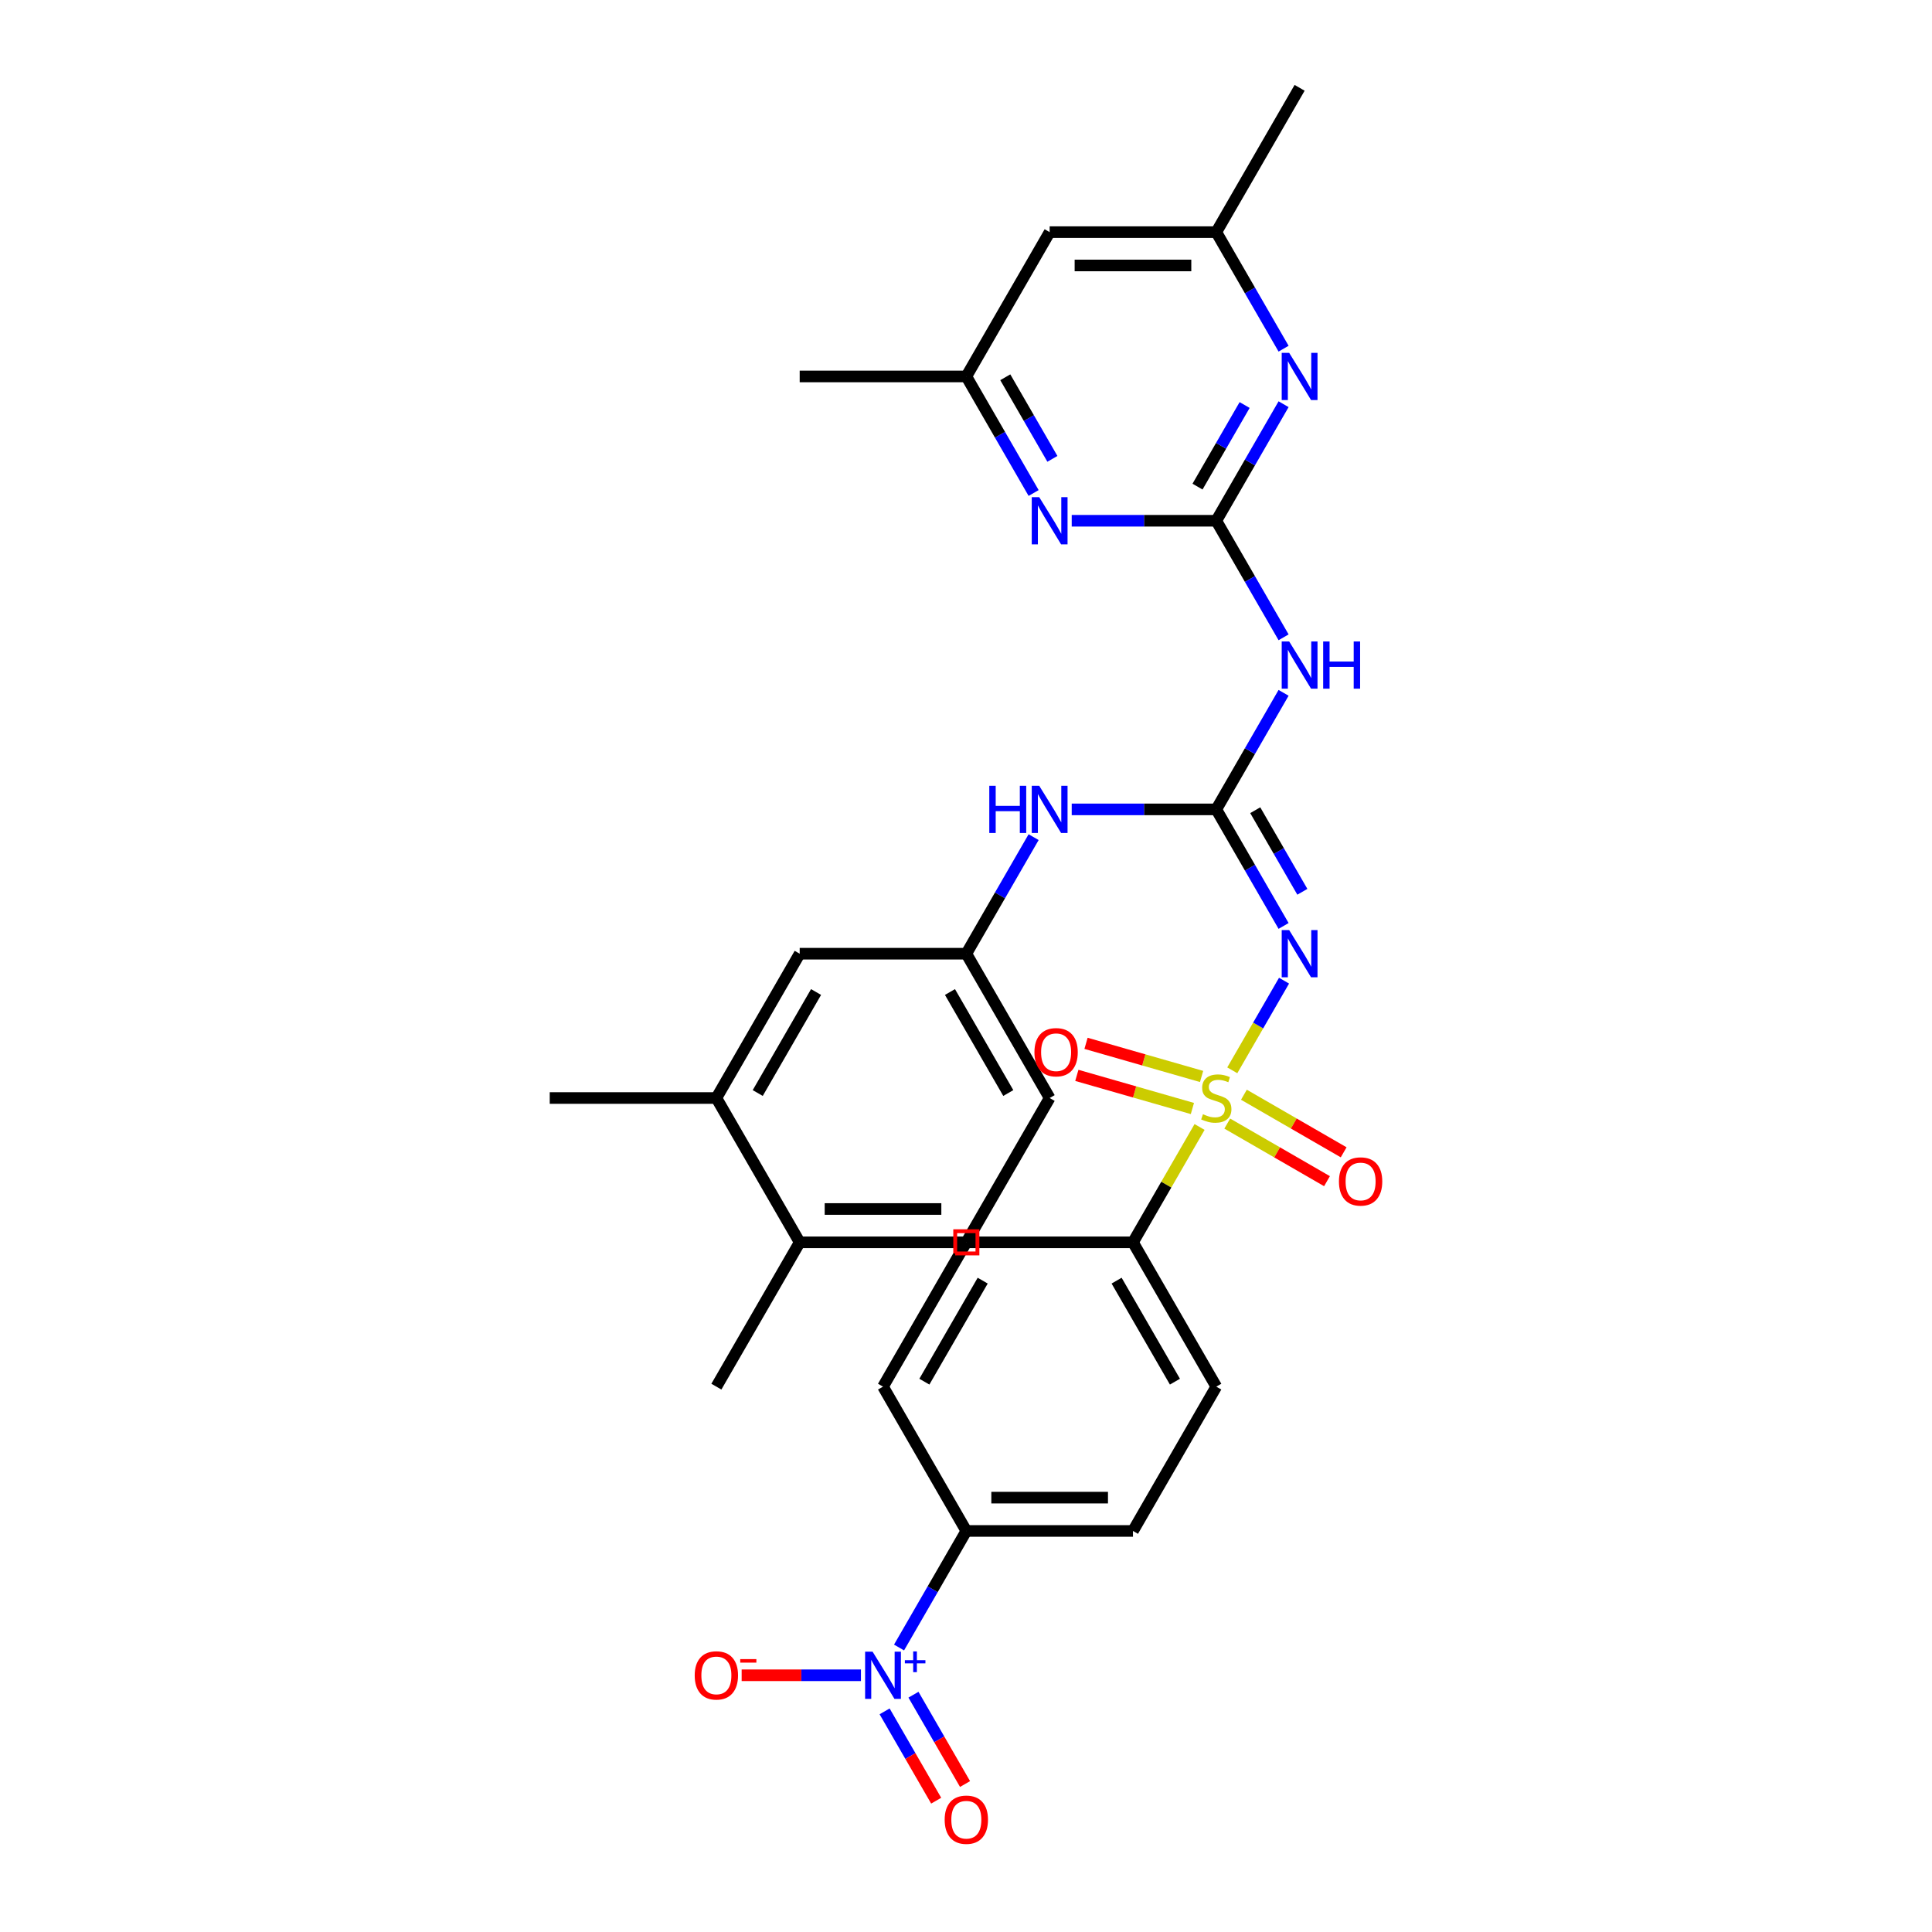 <?xml version='1.0' encoding='iso-8859-1'?>
<svg version='1.1' baseProfile='full'
              xmlns='http://www.w3.org/2000/svg'
                      xmlns:rdkit='http://www.rdkit.org/xml'
                      xmlns:xlink='http://www.w3.org/1999/xlink'
                  xml:space='preserve'
width='1000px' height='1000px' viewBox='0 0 1000 1000'>
<!-- END OF HEADER -->
<rect style='opacity:1.0;fill:#FFFFFF;stroke:none' width='1000' height='1000' x='0' y='0'> </rect>
<path class='bond-0' d='M 637.826,553.996 L 651.222,530.793' style='fill:none;fill-rule:evenodd;stroke:#CCCC00;stroke-width:6px;stroke-linecap:butt;stroke-linejoin:miter;stroke-opacity:1' />
<path class='bond-0' d='M 651.222,530.793 L 664.619,507.59' style='fill:none;fill-rule:evenodd;stroke:#0000FF;stroke-width:6px;stroke-linecap:butt;stroke-linejoin:miter;stroke-opacity:1' />
<path class='bond-7' d='M 620.895,583.322 L 603.659,613.175' style='fill:none;fill-rule:evenodd;stroke:#CCCC00;stroke-width:6px;stroke-linecap:butt;stroke-linejoin:miter;stroke-opacity:1' />
<path class='bond-7' d='M 603.659,613.175 L 586.424,643.028' style='fill:none;fill-rule:evenodd;stroke:#000000;stroke-width:6px;stroke-linecap:butt;stroke-linejoin:miter;stroke-opacity:1' />
<path class='bond-10' d='M 621.939,557.177 L 592.031,548.603' style='fill:none;fill-rule:evenodd;stroke:#CCCC00;stroke-width:6px;stroke-linecap:butt;stroke-linejoin:miter;stroke-opacity:1' />
<path class='bond-10' d='M 592.031,548.603 L 562.124,540.028' style='fill:none;fill-rule:evenodd;stroke:#FF0000;stroke-width:6px;stroke-linecap:butt;stroke-linejoin:miter;stroke-opacity:1' />
<path class='bond-10' d='M 617.185,573.759 L 587.277,565.185' style='fill:none;fill-rule:evenodd;stroke:#CCCC00;stroke-width:6px;stroke-linecap:butt;stroke-linejoin:miter;stroke-opacity:1' />
<path class='bond-10' d='M 587.277,565.185 L 557.37,556.611' style='fill:none;fill-rule:evenodd;stroke:#FF0000;stroke-width:6px;stroke-linecap:butt;stroke-linejoin:miter;stroke-opacity:1' />
<path class='bond-11' d='M 635.225,581.568 L 661.039,596.471' style='fill:none;fill-rule:evenodd;stroke:#CCCC00;stroke-width:6px;stroke-linecap:butt;stroke-linejoin:miter;stroke-opacity:1' />
<path class='bond-11' d='M 661.039,596.471 L 686.853,611.375' style='fill:none;fill-rule:evenodd;stroke:#FF0000;stroke-width:6px;stroke-linecap:butt;stroke-linejoin:miter;stroke-opacity:1' />
<path class='bond-11' d='M 643.85,566.628 L 669.664,581.532' style='fill:none;fill-rule:evenodd;stroke:#CCCC00;stroke-width:6px;stroke-linecap:butt;stroke-linejoin:miter;stroke-opacity:1' />
<path class='bond-11' d='M 669.664,581.532 L 695.478,596.436' style='fill:none;fill-rule:evenodd;stroke:#FF0000;stroke-width:6px;stroke-linecap:butt;stroke-linejoin:miter;stroke-opacity:1' />
<path class='bond-1' d='M 664.38,479.265 L 646.965,449.101' style='fill:none;fill-rule:evenodd;stroke:#0000FF;stroke-width:6px;stroke-linecap:butt;stroke-linejoin:miter;stroke-opacity:1' />
<path class='bond-1' d='M 646.965,449.101 L 629.55,418.938' style='fill:none;fill-rule:evenodd;stroke:#000000;stroke-width:6px;stroke-linecap:butt;stroke-linejoin:miter;stroke-opacity:1' />
<path class='bond-1' d='M 674.095,461.591 L 661.904,440.476' style='fill:none;fill-rule:evenodd;stroke:#0000FF;stroke-width:6px;stroke-linecap:butt;stroke-linejoin:miter;stroke-opacity:1' />
<path class='bond-1' d='M 661.904,440.476 L 649.714,419.362' style='fill:none;fill-rule:evenodd;stroke:#000000;stroke-width:6px;stroke-linecap:butt;stroke-linejoin:miter;stroke-opacity:1' />
<path class='bond-4' d='M 629.55,418.938 L 646.965,388.774' style='fill:none;fill-rule:evenodd;stroke:#000000;stroke-width:6px;stroke-linecap:butt;stroke-linejoin:miter;stroke-opacity:1' />
<path class='bond-4' d='M 646.965,388.774 L 664.38,358.611' style='fill:none;fill-rule:evenodd;stroke:#0000FF;stroke-width:6px;stroke-linecap:butt;stroke-linejoin:miter;stroke-opacity:1' />
<path class='bond-8' d='M 629.55,418.938 L 592.134,418.938' style='fill:none;fill-rule:evenodd;stroke:#000000;stroke-width:6px;stroke-linecap:butt;stroke-linejoin:miter;stroke-opacity:1' />
<path class='bond-8' d='M 592.134,418.938 L 554.717,418.938' style='fill:none;fill-rule:evenodd;stroke:#0000FF;stroke-width:6px;stroke-linecap:butt;stroke-linejoin:miter;stroke-opacity:1' />
<path class='bond-2' d='M 629.55,269.545 L 646.965,299.708' style='fill:none;fill-rule:evenodd;stroke:#000000;stroke-width:6px;stroke-linecap:butt;stroke-linejoin:miter;stroke-opacity:1' />
<path class='bond-2' d='M 646.965,299.708 L 664.38,329.872' style='fill:none;fill-rule:evenodd;stroke:#0000FF;stroke-width:6px;stroke-linecap:butt;stroke-linejoin:miter;stroke-opacity:1' />
<path class='bond-5' d='M 629.55,269.545 L 646.965,239.381' style='fill:none;fill-rule:evenodd;stroke:#000000;stroke-width:6px;stroke-linecap:butt;stroke-linejoin:miter;stroke-opacity:1' />
<path class='bond-5' d='M 646.965,239.381 L 664.38,209.218' style='fill:none;fill-rule:evenodd;stroke:#0000FF;stroke-width:6px;stroke-linecap:butt;stroke-linejoin:miter;stroke-opacity:1' />
<path class='bond-5' d='M 619.835,251.87 L 632.025,230.756' style='fill:none;fill-rule:evenodd;stroke:#000000;stroke-width:6px;stroke-linecap:butt;stroke-linejoin:miter;stroke-opacity:1' />
<path class='bond-5' d='M 632.025,230.756 L 644.216,209.641' style='fill:none;fill-rule:evenodd;stroke:#0000FF;stroke-width:6px;stroke-linecap:butt;stroke-linejoin:miter;stroke-opacity:1' />
<path class='bond-6' d='M 629.55,269.545 L 592.134,269.545' style='fill:none;fill-rule:evenodd;stroke:#000000;stroke-width:6px;stroke-linecap:butt;stroke-linejoin:miter;stroke-opacity:1' />
<path class='bond-6' d='M 592.134,269.545 L 554.717,269.545' style='fill:none;fill-rule:evenodd;stroke:#0000FF;stroke-width:6px;stroke-linecap:butt;stroke-linejoin:miter;stroke-opacity:1' />
<path class='bond-3' d='M 465.342,852.748 L 482.756,822.585' style='fill:none;fill-rule:evenodd;stroke:#0000FF;stroke-width:6px;stroke-linecap:butt;stroke-linejoin:miter;stroke-opacity:1' />
<path class='bond-3' d='M 482.756,822.585 L 500.171,792.421' style='fill:none;fill-rule:evenodd;stroke:#000000;stroke-width:6px;stroke-linecap:butt;stroke-linejoin:miter;stroke-opacity:1' />
<path class='bond-12' d='M 445.625,867.118 L 414.751,867.118' style='fill:none;fill-rule:evenodd;stroke:#0000FF;stroke-width:6px;stroke-linecap:butt;stroke-linejoin:miter;stroke-opacity:1' />
<path class='bond-12' d='M 414.751,867.118 L 383.877,867.118' style='fill:none;fill-rule:evenodd;stroke:#FF0000;stroke-width:6px;stroke-linecap:butt;stroke-linejoin:miter;stroke-opacity:1' />
<path class='bond-14' d='M 457.872,885.8 L 471.219,908.917' style='fill:none;fill-rule:evenodd;stroke:#0000FF;stroke-width:6px;stroke-linecap:butt;stroke-linejoin:miter;stroke-opacity:1' />
<path class='bond-14' d='M 471.219,908.917 L 484.565,932.034' style='fill:none;fill-rule:evenodd;stroke:#FF0000;stroke-width:6px;stroke-linecap:butt;stroke-linejoin:miter;stroke-opacity:1' />
<path class='bond-14' d='M 472.811,877.175 L 486.158,900.292' style='fill:none;fill-rule:evenodd;stroke:#0000FF;stroke-width:6px;stroke-linecap:butt;stroke-linejoin:miter;stroke-opacity:1' />
<path class='bond-14' d='M 486.158,900.292 L 499.505,923.409' style='fill:none;fill-rule:evenodd;stroke:#FF0000;stroke-width:6px;stroke-linecap:butt;stroke-linejoin:miter;stroke-opacity:1' />
<path class='bond-15' d='M 664.38,180.478 L 646.965,150.315' style='fill:none;fill-rule:evenodd;stroke:#0000FF;stroke-width:6px;stroke-linecap:butt;stroke-linejoin:miter;stroke-opacity:1' />
<path class='bond-15' d='M 646.965,150.315 L 629.55,120.151' style='fill:none;fill-rule:evenodd;stroke:#000000;stroke-width:6px;stroke-linecap:butt;stroke-linejoin:miter;stroke-opacity:1' />
<path class='bond-16' d='M 535.001,255.175 L 517.586,225.011' style='fill:none;fill-rule:evenodd;stroke:#0000FF;stroke-width:6px;stroke-linecap:butt;stroke-linejoin:miter;stroke-opacity:1' />
<path class='bond-16' d='M 517.586,225.011 L 500.171,194.848' style='fill:none;fill-rule:evenodd;stroke:#000000;stroke-width:6px;stroke-linecap:butt;stroke-linejoin:miter;stroke-opacity:1' />
<path class='bond-16' d='M 544.716,237.501 L 532.526,216.386' style='fill:none;fill-rule:evenodd;stroke:#0000FF;stroke-width:6px;stroke-linecap:butt;stroke-linejoin:miter;stroke-opacity:1' />
<path class='bond-16' d='M 532.526,216.386 L 520.335,195.272' style='fill:none;fill-rule:evenodd;stroke:#000000;stroke-width:6px;stroke-linecap:butt;stroke-linejoin:miter;stroke-opacity:1' />
<path class='bond-21' d='M 586.424,643.028 L 500.171,643.028' style='fill:none;fill-rule:evenodd;stroke:#000000;stroke-width:6px;stroke-linecap:butt;stroke-linejoin:miter;stroke-opacity:1' />
<path class='bond-22' d='M 586.424,643.028 L 629.55,717.725' style='fill:none;fill-rule:evenodd;stroke:#000000;stroke-width:6px;stroke-linecap:butt;stroke-linejoin:miter;stroke-opacity:1' />
<path class='bond-22' d='M 577.953,662.858 L 608.142,715.145' style='fill:none;fill-rule:evenodd;stroke:#000000;stroke-width:6px;stroke-linecap:butt;stroke-linejoin:miter;stroke-opacity:1' />
<path class='bond-17' d='M 535.001,433.308 L 517.586,463.471' style='fill:none;fill-rule:evenodd;stroke:#0000FF;stroke-width:6px;stroke-linecap:butt;stroke-linejoin:miter;stroke-opacity:1' />
<path class='bond-17' d='M 517.586,463.471 L 500.171,493.635' style='fill:none;fill-rule:evenodd;stroke:#000000;stroke-width:6px;stroke-linecap:butt;stroke-linejoin:miter;stroke-opacity:1' />
<path class='bond-9' d='M 500.171,792.421 L 586.424,792.421' style='fill:none;fill-rule:evenodd;stroke:#000000;stroke-width:6px;stroke-linecap:butt;stroke-linejoin:miter;stroke-opacity:1' />
<path class='bond-9' d='M 513.109,775.171 L 573.486,775.171' style='fill:none;fill-rule:evenodd;stroke:#000000;stroke-width:6px;stroke-linecap:butt;stroke-linejoin:miter;stroke-opacity:1' />
<path class='bond-31' d='M 500.171,792.421 L 457.045,717.725' style='fill:none;fill-rule:evenodd;stroke:#000000;stroke-width:6px;stroke-linecap:butt;stroke-linejoin:miter;stroke-opacity:1' />
<path class='bond-13' d='M 370.793,568.331 L 413.919,493.635' style='fill:none;fill-rule:evenodd;stroke:#000000;stroke-width:6px;stroke-linecap:butt;stroke-linejoin:miter;stroke-opacity:1' />
<path class='bond-13' d='M 392.201,565.752 L 422.39,513.464' style='fill:none;fill-rule:evenodd;stroke:#000000;stroke-width:6px;stroke-linecap:butt;stroke-linejoin:miter;stroke-opacity:1' />
<path class='bond-27' d='M 370.793,568.331 L 284.541,568.331' style='fill:none;fill-rule:evenodd;stroke:#000000;stroke-width:6px;stroke-linecap:butt;stroke-linejoin:miter;stroke-opacity:1' />
<path class='bond-32' d='M 370.793,568.331 L 413.919,643.028' style='fill:none;fill-rule:evenodd;stroke:#000000;stroke-width:6px;stroke-linecap:butt;stroke-linejoin:miter;stroke-opacity:1' />
<path class='bond-28' d='M 629.55,120.151 L 672.676,45.455' style='fill:none;fill-rule:evenodd;stroke:#000000;stroke-width:6px;stroke-linecap:butt;stroke-linejoin:miter;stroke-opacity:1' />
<path class='bond-33' d='M 629.55,120.151 L 543.298,120.151' style='fill:none;fill-rule:evenodd;stroke:#000000;stroke-width:6px;stroke-linecap:butt;stroke-linejoin:miter;stroke-opacity:1' />
<path class='bond-33' d='M 616.612,137.402 L 556.235,137.402' style='fill:none;fill-rule:evenodd;stroke:#000000;stroke-width:6px;stroke-linecap:butt;stroke-linejoin:miter;stroke-opacity:1' />
<path class='bond-19' d='M 500.171,194.848 L 543.298,120.151' style='fill:none;fill-rule:evenodd;stroke:#000000;stroke-width:6px;stroke-linecap:butt;stroke-linejoin:miter;stroke-opacity:1' />
<path class='bond-29' d='M 500.171,194.848 L 413.919,194.848' style='fill:none;fill-rule:evenodd;stroke:#000000;stroke-width:6px;stroke-linecap:butt;stroke-linejoin:miter;stroke-opacity:1' />
<path class='bond-18' d='M 500.171,493.635 L 413.919,493.635' style='fill:none;fill-rule:evenodd;stroke:#000000;stroke-width:6px;stroke-linecap:butt;stroke-linejoin:miter;stroke-opacity:1' />
<path class='bond-26' d='M 500.171,493.635 L 543.298,568.331' style='fill:none;fill-rule:evenodd;stroke:#000000;stroke-width:6px;stroke-linecap:butt;stroke-linejoin:miter;stroke-opacity:1' />
<path class='bond-26' d='M 491.701,513.464 L 521.889,565.752' style='fill:none;fill-rule:evenodd;stroke:#000000;stroke-width:6px;stroke-linecap:butt;stroke-linejoin:miter;stroke-opacity:1' />
<path class='bond-20' d='M 413.919,643.028 L 500.171,643.028' style='fill:none;fill-rule:evenodd;stroke:#000000;stroke-width:6px;stroke-linecap:butt;stroke-linejoin:miter;stroke-opacity:1' />
<path class='bond-20' d='M 426.857,625.777 L 487.234,625.777' style='fill:none;fill-rule:evenodd;stroke:#000000;stroke-width:6px;stroke-linecap:butt;stroke-linejoin:miter;stroke-opacity:1' />
<path class='bond-30' d='M 413.919,643.028 L 370.793,717.725' style='fill:none;fill-rule:evenodd;stroke:#000000;stroke-width:6px;stroke-linecap:butt;stroke-linejoin:miter;stroke-opacity:1' />
<path class='bond-24' d='M 500.171,643.028 L 457.045,717.725' style='fill:none;fill-rule:evenodd;stroke:#000000;stroke-width:6px;stroke-linecap:butt;stroke-linejoin:miter;stroke-opacity:1' />
<path class='bond-24' d='M 508.642,662.858 L 478.454,715.145' style='fill:none;fill-rule:evenodd;stroke:#000000;stroke-width:6px;stroke-linecap:butt;stroke-linejoin:miter;stroke-opacity:1' />
<path class='bond-23' d='M 629.55,717.725 L 586.424,792.421' style='fill:none;fill-rule:evenodd;stroke:#000000;stroke-width:6px;stroke-linecap:butt;stroke-linejoin:miter;stroke-opacity:1' />
<path class='bond-25' d='M 500.171,643.028 L 543.298,568.331' style='fill:none;fill-rule:evenodd;stroke:#000000;stroke-width:6px;stroke-linecap:butt;stroke-linejoin:miter;stroke-opacity:1' />
<path  class='atom-0' d='M 622.65 576.715
Q 622.926 576.818, 624.064 577.301
Q 625.203 577.785, 626.445 578.095
Q 627.721 578.371, 628.963 578.371
Q 631.275 578.371, 632.62 577.267
Q 633.966 576.128, 633.966 574.162
Q 633.966 572.816, 633.276 571.988
Q 632.62 571.16, 631.585 570.712
Q 630.55 570.263, 628.825 569.746
Q 626.652 569.09, 625.341 568.469
Q 624.064 567.848, 623.133 566.537
Q 622.236 565.226, 622.236 563.018
Q 622.236 559.948, 624.306 558.05
Q 626.41 556.152, 630.55 556.152
Q 633.379 556.152, 636.588 557.498
L 635.795 560.155
Q 632.862 558.947, 630.654 558.947
Q 628.273 558.947, 626.962 559.948
Q 625.651 560.914, 625.686 562.604
Q 625.686 563.915, 626.341 564.709
Q 627.031 565.502, 627.997 565.951
Q 628.998 566.399, 630.654 566.917
Q 632.862 567.607, 634.173 568.297
Q 635.484 568.987, 636.416 570.401
Q 637.382 571.781, 637.382 574.162
Q 637.382 577.543, 635.104 579.372
Q 632.862 581.166, 629.101 581.166
Q 626.928 581.166, 625.272 580.683
Q 623.65 580.234, 621.718 579.441
L 622.65 576.715
' fill='#CCCC00'/>
<path  class='atom-1' d='M 667.277 481.421
L 675.281 494.359
Q 676.074 495.636, 677.351 497.947
Q 678.627 500.259, 678.696 500.397
L 678.696 481.421
L 681.939 481.421
L 681.939 505.848
L 678.593 505.848
L 670.002 491.703
Q 669.002 490.046, 667.932 488.149
Q 666.897 486.251, 666.587 485.665
L 666.587 505.848
L 663.412 505.848
L 663.412 481.421
L 667.277 481.421
' fill='#0000FF'/>
<path  class='atom-4' d='M 451.646 854.905
L 459.65 867.842
Q 460.444 869.119, 461.72 871.431
Q 462.997 873.742, 463.066 873.88
L 463.066 854.905
L 466.309 854.905
L 466.309 879.331
L 462.962 879.331
L 454.371 865.186
Q 453.371 863.53, 452.301 861.632
Q 451.266 859.735, 450.956 859.148
L 450.956 879.331
L 447.782 879.331
L 447.782 854.905
L 451.646 854.905
' fill='#0000FF'/>
<path  class='atom-4' d='M 468.358 859.308
L 472.662 859.308
L 472.662 854.776
L 474.574 854.776
L 474.574 859.308
L 478.992 859.308
L 478.992 860.947
L 474.574 860.947
L 474.574 865.501
L 472.662 865.501
L 472.662 860.947
L 468.358 860.947
L 468.358 859.308
' fill='#0000FF'/>
<path  class='atom-5' d='M 667.277 332.028
L 675.281 344.966
Q 676.074 346.242, 677.351 348.554
Q 678.627 350.865, 678.696 351.003
L 678.696 332.028
L 681.939 332.028
L 681.939 356.455
L 678.593 356.455
L 670.002 342.309
Q 669.002 340.653, 667.932 338.756
Q 666.897 336.858, 666.587 336.272
L 666.587 356.455
L 663.412 356.455
L 663.412 332.028
L 667.277 332.028
' fill='#0000FF'/>
<path  class='atom-5' d='M 684.872 332.028
L 688.184 332.028
L 688.184 342.413
L 700.673 342.413
L 700.673 332.028
L 703.986 332.028
L 703.986 356.455
L 700.673 356.455
L 700.673 345.173
L 688.184 345.173
L 688.184 356.455
L 684.872 356.455
L 684.872 332.028
' fill='#0000FF'/>
<path  class='atom-6' d='M 667.277 182.635
L 675.281 195.572
Q 676.074 196.849, 677.351 199.161
Q 678.627 201.472, 678.696 201.61
L 678.696 182.635
L 681.939 182.635
L 681.939 207.061
L 678.593 207.061
L 670.002 192.916
Q 669.002 191.26, 667.932 189.362
Q 666.897 187.465, 666.587 186.878
L 666.587 207.061
L 663.412 207.061
L 663.412 182.635
L 667.277 182.635
' fill='#0000FF'/>
<path  class='atom-7' d='M 537.898 257.331
L 545.902 270.269
Q 546.696 271.546, 547.972 273.857
Q 549.249 276.169, 549.318 276.307
L 549.318 257.331
L 552.561 257.331
L 552.561 281.758
L 549.214 281.758
L 540.624 267.613
Q 539.623 265.956, 538.554 264.059
Q 537.519 262.161, 537.208 261.575
L 537.208 281.758
L 534.034 281.758
L 534.034 257.331
L 537.898 257.331
' fill='#0000FF'/>
<path  class='atom-9' d='M 512.057 406.725
L 515.369 406.725
L 515.369 417.109
L 527.858 417.109
L 527.858 406.725
L 531.17 406.725
L 531.17 431.151
L 527.858 431.151
L 527.858 419.869
L 515.369 419.869
L 515.369 431.151
L 512.057 431.151
L 512.057 406.725
' fill='#0000FF'/>
<path  class='atom-9' d='M 537.898 406.725
L 545.902 419.662
Q 546.696 420.939, 547.972 423.251
Q 549.249 425.562, 549.318 425.7
L 549.318 406.725
L 552.561 406.725
L 552.561 431.151
L 549.214 431.151
L 540.624 417.006
Q 539.623 415.35, 538.554 413.452
Q 537.519 411.555, 537.208 410.968
L 537.208 431.151
L 534.034 431.151
L 534.034 406.725
L 537.898 406.725
' fill='#0000FF'/>
<path  class='atom-11' d='M 535.425 544.63
Q 535.425 538.765, 538.323 535.488
Q 541.221 532.21, 546.638 532.21
Q 552.054 532.21, 554.952 535.488
Q 557.85 538.765, 557.85 544.63
Q 557.85 550.565, 554.918 553.946
Q 551.985 557.292, 546.638 557.292
Q 541.255 557.292, 538.323 553.946
Q 535.425 550.599, 535.425 544.63
M 546.638 554.532
Q 550.364 554.532, 552.365 552.048
Q 554.4 549.53, 554.4 544.63
Q 554.4 539.835, 552.365 537.42
Q 550.364 534.97, 546.638 534.97
Q 542.911 534.97, 540.876 537.385
Q 538.875 539.8, 538.875 544.63
Q 538.875 549.564, 540.876 552.048
Q 542.911 554.532, 546.638 554.532
' fill='#FF0000'/>
<path  class='atom-12' d='M 693.034 611.526
Q 693.034 605.661, 695.932 602.384
Q 698.83 599.106, 704.247 599.106
Q 709.663 599.106, 712.561 602.384
Q 715.459 605.661, 715.459 611.526
Q 715.459 617.461, 712.527 620.842
Q 709.594 624.188, 704.247 624.188
Q 698.864 624.188, 695.932 620.842
Q 693.034 617.495, 693.034 611.526
M 704.247 621.428
Q 707.973 621.428, 709.974 618.944
Q 712.009 616.426, 712.009 611.526
Q 712.009 606.731, 709.974 604.316
Q 707.973 601.866, 704.247 601.866
Q 700.52 601.866, 698.485 604.281
Q 696.484 606.696, 696.484 611.526
Q 696.484 616.46, 698.485 618.944
Q 700.52 621.428, 704.247 621.428
' fill='#FF0000'/>
<path  class='atom-13' d='M 359.58 867.187
Q 359.58 861.322, 362.478 858.044
Q 365.376 854.767, 370.793 854.767
Q 376.21 854.767, 379.108 858.044
Q 382.006 861.322, 382.006 867.187
Q 382.006 873.121, 379.073 876.502
Q 376.141 879.849, 370.793 879.849
Q 365.411 879.849, 362.478 876.502
Q 359.58 873.156, 359.58 867.187
M 370.793 877.089
Q 374.519 877.089, 376.52 874.605
Q 378.556 872.086, 378.556 867.187
Q 378.556 862.391, 376.52 859.976
Q 374.519 857.527, 370.793 857.527
Q 367.067 857.527, 365.031 859.942
Q 363.03 862.357, 363.03 867.187
Q 363.03 872.121, 365.031 874.605
Q 367.067 877.089, 370.793 877.089
' fill='#FF0000'/>
<path  class='atom-13' d='M 383.144 858.754
L 391.501 858.754
L 391.501 860.575
L 383.144 860.575
L 383.144 858.754
' fill='#FF0000'/>
<path  class='atom-15' d='M 488.959 941.884
Q 488.959 936.018, 491.857 932.741
Q 494.755 929.463, 500.171 929.463
Q 505.588 929.463, 508.486 932.741
Q 511.384 936.018, 511.384 941.884
Q 511.384 947.818, 508.452 951.199
Q 505.519 954.545, 500.171 954.545
Q 494.789 954.545, 491.857 951.199
Q 488.959 947.852, 488.959 941.884
M 500.171 951.785
Q 503.898 951.785, 505.899 949.301
Q 507.934 946.783, 507.934 941.884
Q 507.934 937.088, 505.899 934.673
Q 503.898 932.223, 500.171 932.223
Q 496.445 932.223, 494.41 934.638
Q 492.409 937.053, 492.409 941.884
Q 492.409 946.817, 494.41 949.301
Q 496.445 951.785, 500.171 951.785
' fill='#FF0000'/>
<path d='M 494.421,648.778 L 494.421,637.278 L 505.922,637.278 L 505.922,648.778 L 494.421,648.778' style='fill:none;stroke:#FF0000;stroke-width:2px;stroke-linecap:butt;stroke-linejoin:miter;stroke-opacity:1;' />
</svg>
